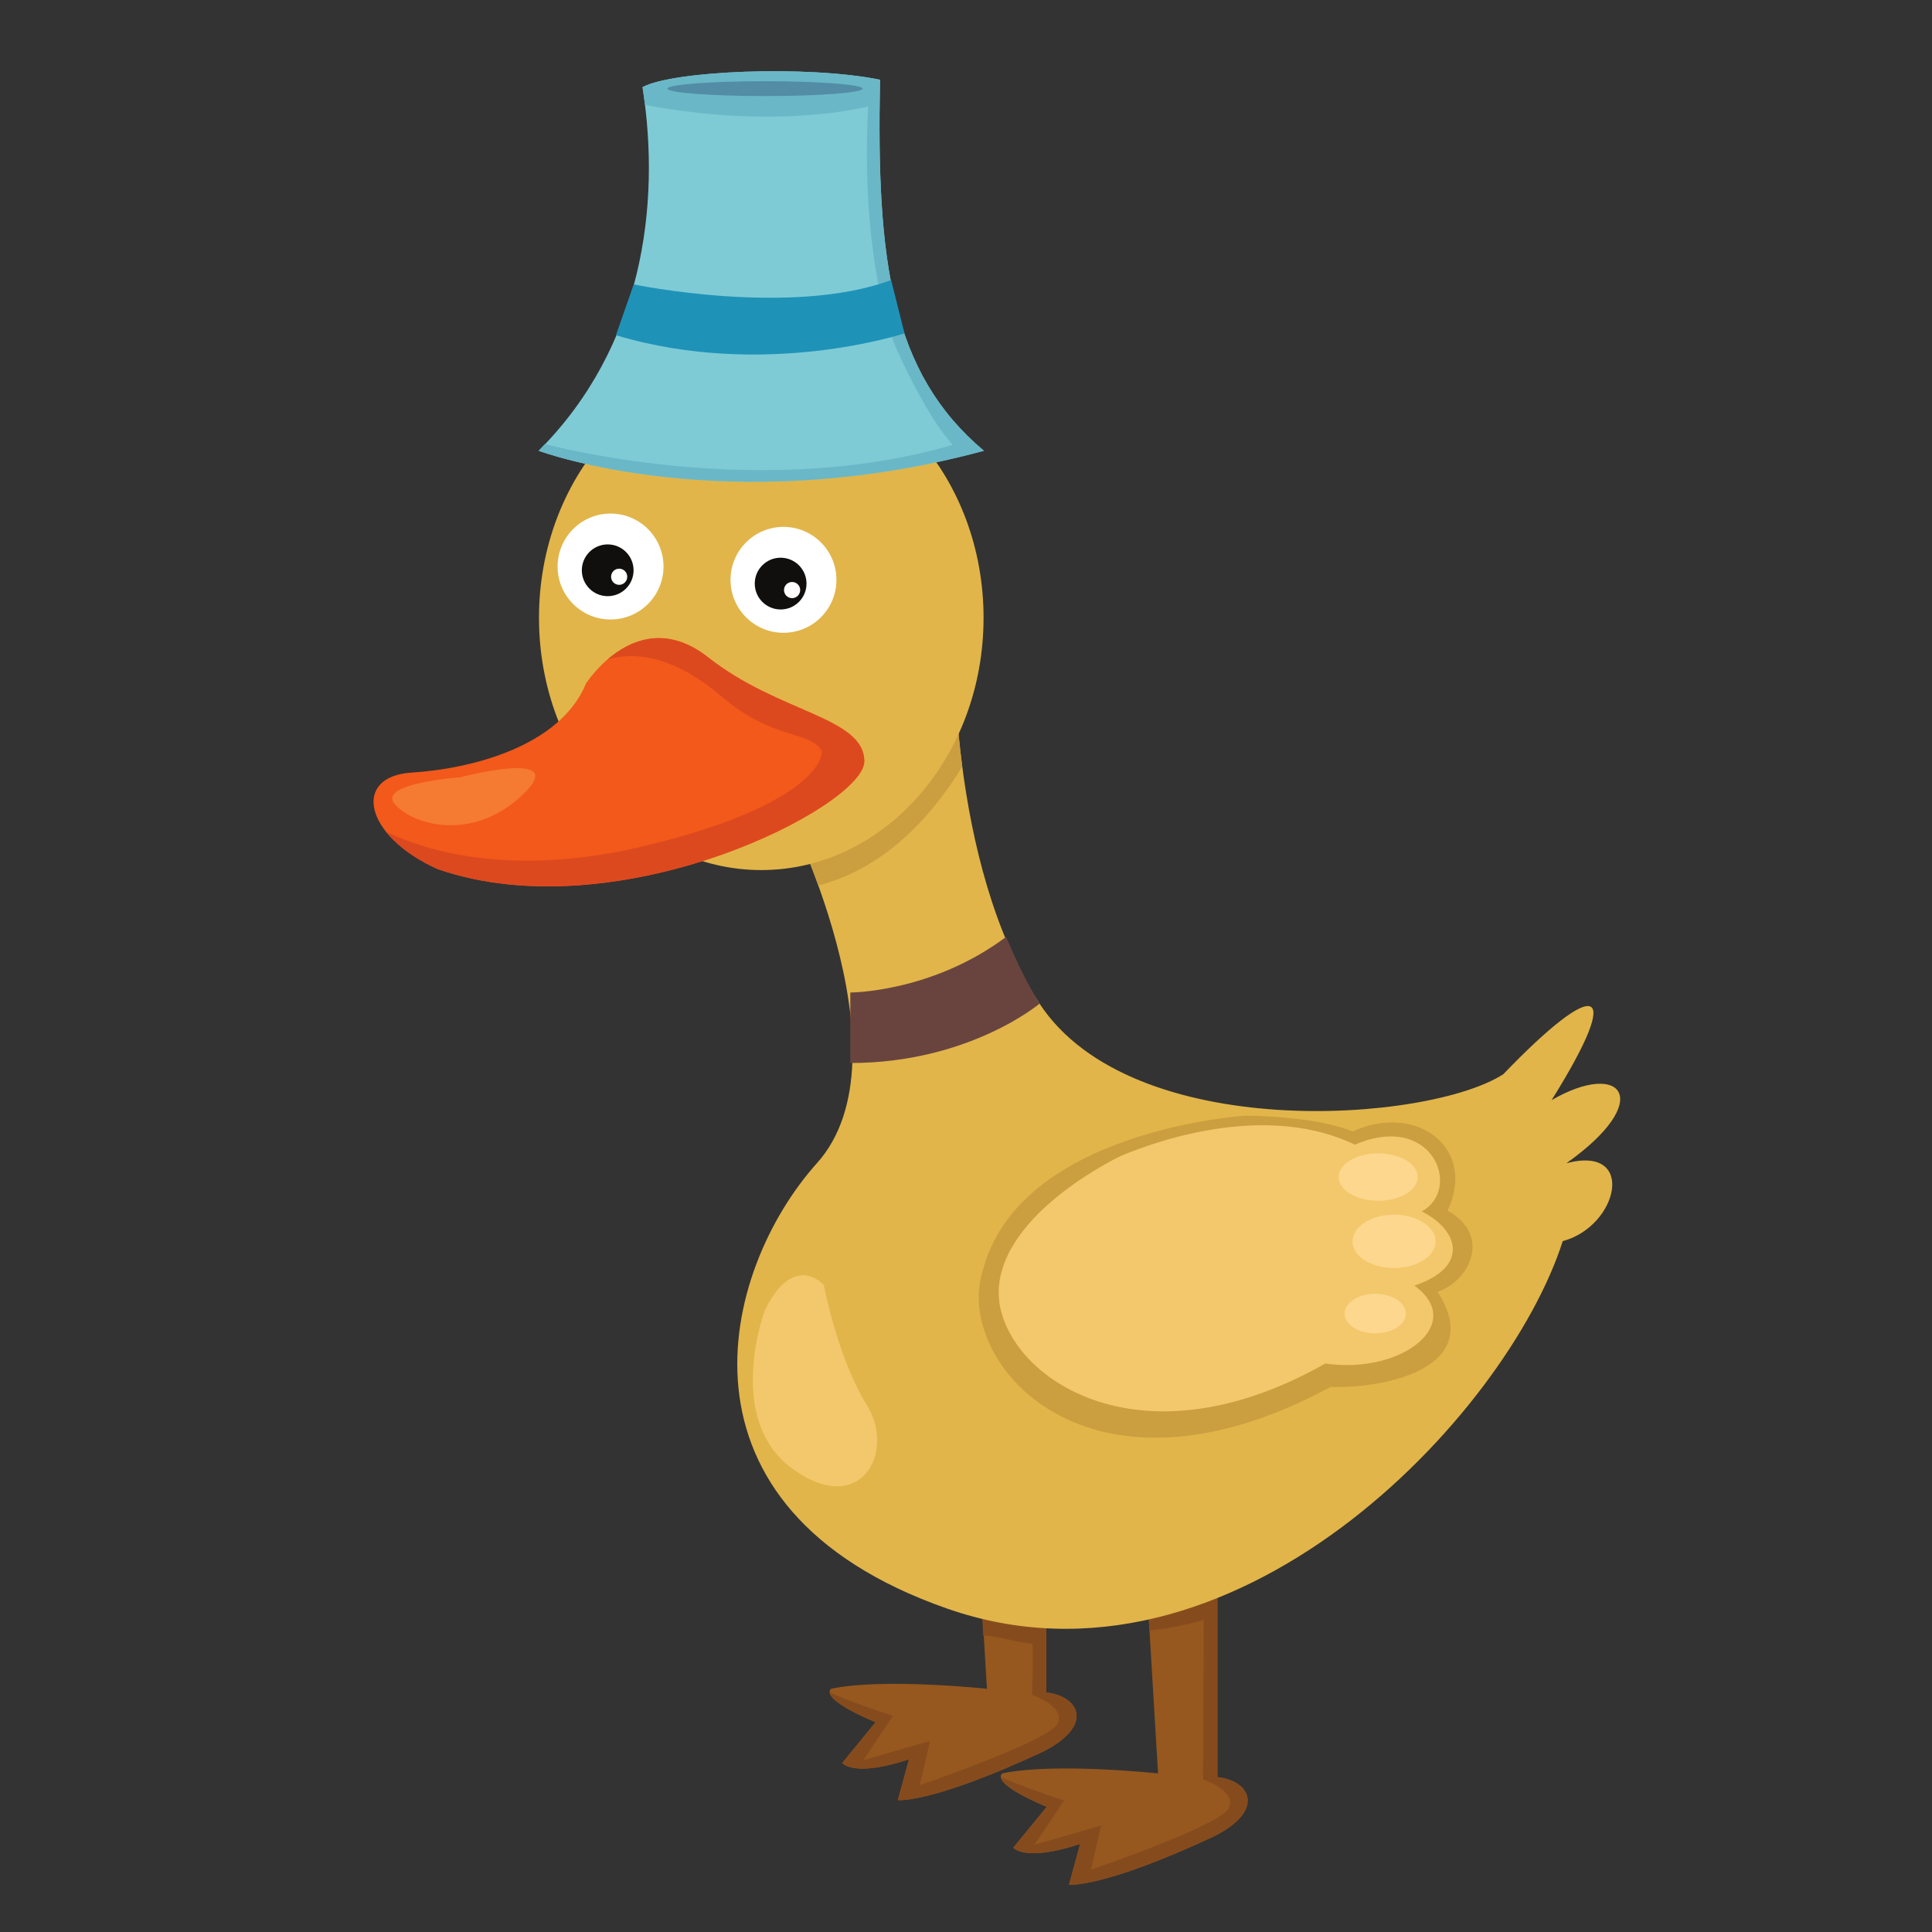 <svg xmlns:rdf="http://www.w3.org/1999/02/22-rdf-syntax-ns#" xmlns="http://www.w3.org/2000/svg" xml:space="preserve" height="900" viewBox="0 0 900 900" width="900" version="1.1" xmlns:cc="http://creativecommons.org/ns#" xmlns:dc="http://purl.org/dc/elements/1.1/"><rect x="0" y="0" width="900" height="900" fill="#333333" stroke="none"/><g transform="matrix(1.25 0 0 -1.25 -182.62 979.65)"><path d="m573.52 191.96 4.149-69.14s-38.718 4.149-58.078 0c-4.15-4.149 16.592-12.445 16.592-12.445l-12.44-15.213s4.148-5.53 24.891 1.384l-4.149-15.211s12.445-1.384 53.93 17.977c19.359 9.679 13.828 20.742 1.382 22.125v69.14s-12.445 13.829-26.273 1.382" fill="#96581f"/><path d="m536.19 110.38-12.45-15.213s4.148-5.53 24.891 1.384l-4.149-15.211s12.445-1.384 53.93 17.977c19.359 9.679 13.828 20.742 1.382 22.125v69.14s-12.445 13.829-26.273 1.382l0.95-15.815c3.505 0.264 10.614 1.109 20.233 3.928-0.241-59.473-0.241-59.473-0.241-59.473s12.66-4.305 9.557-10.751c-3.111-6.448-51.358-22.93-51.358-22.93l3.826 16.482-24.845-7.165 10.99 16.481s-15.384 5.073-23.525 8.721c0.389-4.369 17.076-11.063 17.076-11.063" fill="#864b1d"/><path d="m509.75 223.5 4.148-69.14s-38.719 4.148-58.078 0c-4.148-4.149 16.594-12.446 16.594-12.446l-12.445-15.21s4.149-5.533 24.891 1.381l-4.149-15.21s12.445-1.382 53.929 17.977c19.36 9.68 13.83 20.742 1.383 22.126v69.14s-12.445 13.828-26.273 1.382" fill="#96581f"/><path d="m472.41 141.91-12.445-15.21s4.149-5.533 24.891 1.381l-4.149-15.21s12.445-1.382 53.929 17.977c19.36 9.68 13.83 20.742 1.383 22.126v69.14s-12.445 13.828-26.273 1.382l2.783-49.388c3.509 0.26 7.885-1.435 18.395-3.106 0.238-9.08-0.238-18.873-0.238-18.873s12.663-4.299 9.554-10.75c-3.106-6.447-51.357-22.928-51.357-22.928l3.825 16.481-24.845-7.165 10.99 16.481s-15.381 5.078-23.52 8.72c0.387-4.363 17.077-11.058 17.077-11.058" fill="#864b1d"/><path d="m438.09 484.36s48.399-94.032 12.445-134.13c-35.953-40.102-58.078-128.6 48.398-165.94 106.48-37.335 208.81 71.906 229.55 136.9 20.743 5.53 27.657 35.953 1.382 29.039 33.186 23.508 20.742 38.719-5.531 23.508 27.656 44.249 16.593 45.631-17.979 9.678-27.652-17.976-138.28-26.272-172.85 26.275-34.571 52.546-31.805 138.28-31.805 138.28s-60.843-5.53-63.609-63.609" fill="#e1b549"/><path d="m504.7 498.08c-2.252 17.211-2.871 31.952-3.013 40.858-1.715 2.931-3.63 5.608-5.665 8.133-15.166-3.042-55.683-15.558-57.931-62.706 0 0 6.501-12.653 12.964-30.624 27.194 6.948 44.813 29.691 53.645 44.339" fill="#cb9e3f"/><path d="m685.53 332.53c11.063 22.865-11.064 40.565-35.402 29.502-14.012 5.899-39.823 5.899-39.823 5.899s-84.814-5.164-98.087-58.265c-10.327-33.187 38.348-92.19 129.8-42.771 19.174-0.738 58.259 6.638 39.825 35.399 12.537 4.426 19.912 21.386 3.687 30.236" fill="#cb9e3f"/><path d="m563.93 353s-44.25-20.742-45.631-49.781c-1.382-29.038 48.398-69.14 121.69-27.656 29.039-4.148 52.549 15.21 33.188 29.039 20.743 6.914 16.593 20.742 2.765 27.656 15.21 8.296 4.15 37.335-24.889 24.891-31.806 15.21-70.523 2.766-87.119-4.149" fill="#f3c76b"/><path d="m462.98 413.84s30.422 0 58.078 20.742c6.914-16.594 12.446-24.89 12.446-24.89s-26.274-22.125-70.524-22.125v26.273" fill="#69443f"/><path d="m512.64 553.5c0-51.928-37.086-94.03-82.839-94.03-45.755 0-82.84 42.102-82.84 94.03 0 51.93 37.085 94.032 82.84 94.032 45.753 0 82.839-42.102 82.839-94.032" fill="#e1b549"/><path d="m364.48 528.99s19.359 30.422 45.633 9.68c26.275-20.742 58.077-22.125 58.077-38.718 0-16.595-91.265-63.611-159.02-40.102-27.656 12.445-31.807 34.569-9.682 35.953 22.126 1.382 55.313 9.678 64.993 33.187" fill="#f2591a"/><path d="m393.37 572.59c0-10.898-8.836-19.731-19.735-19.731-10.9 0-19.736 8.833-19.736 19.731 0 10.899 8.836 19.739 19.736 19.739 10.899 0 19.735-8.84 19.735-19.739" fill="#fff"/><path d="m382.21 571.19c0-5.323-4.313-9.645-9.642-9.645-5.327 0-9.64 4.322-9.64 9.645 0 5.324 4.313 9.646 9.64 9.646 5.329 0 9.642-4.322 9.642-9.646" fill="#100f0d"/><path d="m379.85 568.78c0-1.662-1.348-3.011-3.007-3.011-1.667 0-3.017 1.349-3.017 3.011 0 1.669 1.35 3.017 3.017 3.017 1.659 0 3.007-1.348 3.007-3.017" fill="#fff"/><path d="m457.81 567.63c0-10.897-8.837-19.734-19.734-19.734-10.899 0-19.736 8.837-19.736 19.734 0 10.9 8.837 19.736 19.736 19.736 10.897 0 19.734-8.836 19.734-19.736" fill="#fff"/><path d="m446.66 566.23c0-5.324-4.321-9.641-9.646-9.641-5.323 0-9.644 4.317-9.644 9.641 0 5.327 4.321 9.645 9.644 9.645 5.325 0 9.646-4.318 9.646-9.645" fill="#100f0d"/><path d="m444.3 563.82c0-1.663-1.353-3.011-3.015-3.011-1.664 0-3.014 1.348-3.014 3.011 0 1.664 1.35 3.012 3.014 3.012 1.662 0 3.015-1.348 3.015-3.012" fill="#fff"/><path d="m346.83 615.73s69.693-25.996 165.94 0c-34.57 29.039-40.1 70.524-38.716 138.28-27.381 5.532-77.438 3.319-88.502-2.765 6.914-44.25 0-96.797-38.717-135.52" fill="#7ecbd6"/><path d="m474.05 754.01c-27.381 5.532-77.438 3.319-88.502-2.765 0.341-2.178 0.623-4.395 0.89-6.612 40.719-7.713 70.887-3.521 83.186-0.579-3.043-59.461 10.233-89.606 10.233-89.606s11.061-25.444 21.294-36.506c-65.795-19.32-136.52-3.613-152 0.281-0.786-0.825-1.504-1.681-2.315-2.494 0 0 69.693-25.996 165.94 0-34.57 29.039-40.1 70.524-38.716 138.28" fill="#6ab7c7"/><path d="m467.55 750.69c0-1.525-16.284-2.765-36.37-2.765-20.083 0-36.365 1.24-36.365 2.765s16.282 2.765 36.365 2.765c20.086 0 36.37-1.24 36.37-2.765" fill="#528da5"/><path d="m382.26 677.73s58.6-12.215 95.935 1.613l4.979-19.856s-52.224-17.285-107.54-0.693l6.622 18.936" fill="#1f92b7"/><path d="m410.11 538.67c-16.036 12.661-29.483 6.261-37.54-0.648 13.302 3.638 27.592-1.219 42.293-13.742 19.914-16.956 33.188-12.537 37.612-20.648-1.477-11.805-25.811-26.55-73.747-36.877-43.985-8.794-73.136-0.442-88.75 6.991 3.945-4.96 10.355-9.921 19.188-13.896 67.756-23.509 159.02 23.507 159.02 40.102 0 16.593-31.802 17.976-58.077 38.718" fill="#dd491f"/><g fill="#fcd78d"><path d="m674.46 345.07c0-4.883-6.606-8.85-14.748-8.85-8.151 0-14.754 3.967-14.754 8.85 0 4.892 6.603 8.849 14.754 8.849 8.142 0 14.748-3.957 14.748-8.849"/><path d="m681.1 321.1c0-5.503-6.935-9.958-15.486-9.958-8.552 0-15.49 4.455-15.49 9.958 0 5.496 6.938 9.955 15.49 9.955 8.551 0 15.486-4.459 15.486-9.955"/><path d="m670.04 294.18c0-4.071-5.123-7.372-11.432-7.372-6.318 0-11.435 3.301-11.435 7.372 0 4.075 5.117 7.377 11.435 7.377 6.309 0 11.432-3.302 11.432-7.377"/></g><path d="m431.16 295.55s-15.203-40.53 10.129-59.107c25.332-18.572 38.84 5.912 27.863 23.646-10.977 17.731-16.041 44.75-16.041 44.75s-10.977 12.663-21.951-9.289" fill="#f3c76b"/><path d="m317.51 494.04s-30.974-2.213-24.337-9.957c6.638-7.743 28.762-14.38 47.569 3.32 18.808 17.7-23.232 6.637-23.232 6.637" fill="#f57a32"/></g></svg>
